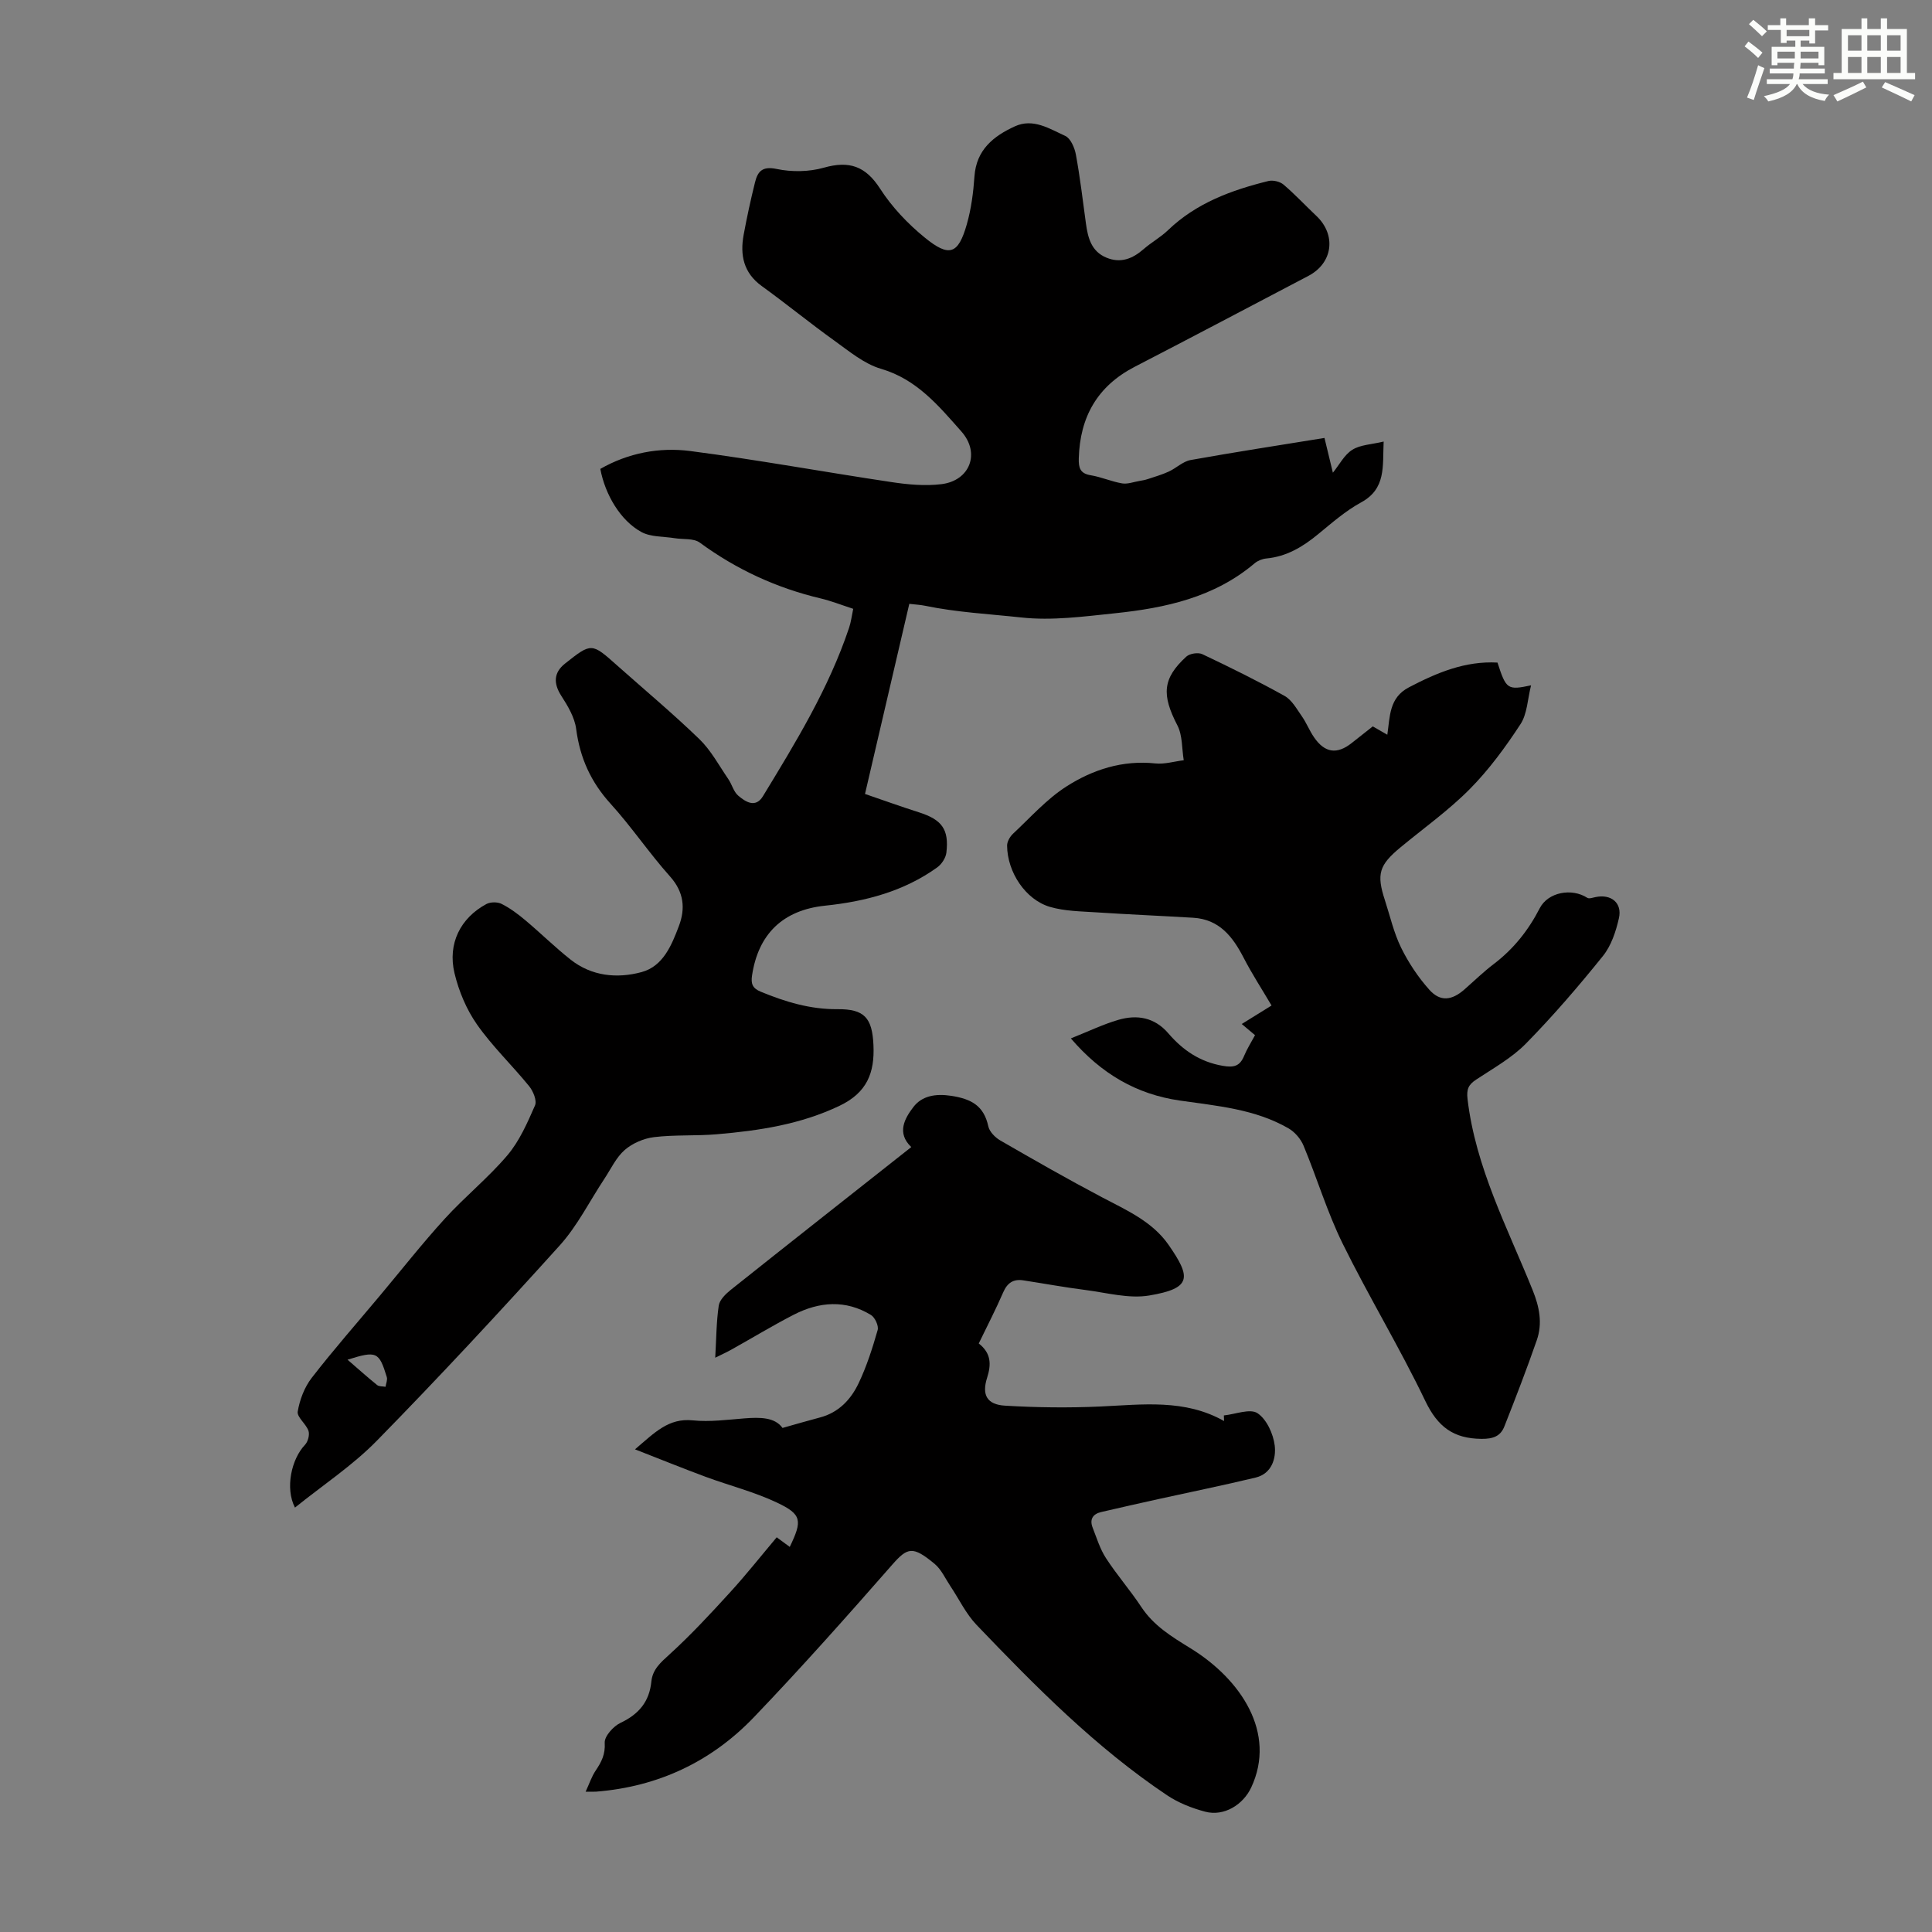 <svg enable-background="new 0 0 400 400" viewBox="0 0 400 400" xmlns="http://www.w3.org/2000/svg"><rect x="0" y="0" width="400" height="400" fill="#808080" stroke="none"/><g fill="#010000"><path d="m176.65 126.05c-2.46-.8-4.54-1.63-6.69-2.14-9.15-2.16-17.48-6-25.08-11.57-1.27-.93-3.43-.63-5.17-.91-2.33-.38-4.97-.22-6.93-1.29-4.31-2.35-7.5-7.73-8.49-13.06 5.75-3.29 12.19-4.53 18.61-3.7 13.95 1.81 27.81 4.36 41.73 6.44 3.38.51 6.92.83 10.29.42 5.9-.73 8.09-6.43 4.13-10.9-4.7-5.3-9.22-10.81-16.64-12.98-3.5-1.02-6.6-3.64-9.66-5.83-5.09-3.65-9.95-7.63-15.03-11.3-3.8-2.75-4.53-6.43-3.75-10.65.67-3.62 1.45-7.22 2.34-10.8.55-2.24 1.47-3.43 4.47-2.8 3.13.66 6.72.61 9.78-.26 5.26-1.49 8.63-.35 11.66 4.35 2.44 3.79 5.71 7.24 9.22 10.1 5.11 4.18 6.96 3.48 8.73-2.74.91-3.19 1.35-6.57 1.58-9.9.38-5.51 3.93-8.34 8.36-10.37 3.8-1.74 7.18.5 10.44 1.98 1.11.51 1.94 2.45 2.2 3.86.87 4.73 1.43 9.51 2.08 14.27.41 2.98 1.12 5.79 4.26 7.08 2.94 1.21 5.4.22 7.68-1.77 1.6-1.4 3.51-2.44 5.04-3.91 5.85-5.63 13.14-8.3 20.78-10.19.95-.24 2.4.1 3.14.73 2.38 2.02 4.52 4.33 6.8 6.48 4.18 3.94 3.44 9.77-1.64 12.43-11.98 6.28-23.94 12.61-35.96 18.82-7.75 4.01-11.34 10.4-11.58 18.97-.05 1.96.27 3.13 2.49 3.49 2.19.36 4.29 1.31 6.48 1.68 1.13.19 2.38-.3 3.57-.5.6-.1 1.2-.21 1.77-.4 1.45-.48 2.94-.91 4.33-1.55 1.54-.71 2.91-2.09 4.49-2.38 9.13-1.64 18.3-3.05 27.74-4.58.6 2.5 1.17 4.85 1.74 7.2 1.36-1.68 2.37-3.72 4.03-4.75 1.67-1.05 3.96-1.09 6.48-1.7-.24 5.15.55 9.76-4.69 12.61-3.21 1.75-6.04 4.24-8.89 6.58-3.17 2.61-6.53 4.63-10.73 5.02-.83.08-1.77.46-2.41 1-8.35 7.07-18.48 9.25-28.91 10.34-6.44.67-13.04 1.57-19.4.87-6.62-.72-13.34-1.06-19.9-2.42-.97-.2-1.97-.25-3.28-.4-3.04 13.05-6.05 25.96-9.17 39.36 3.83 1.31 7.47 2.63 11.16 3.8 4.74 1.51 6.26 3.5 5.69 8.35-.13 1.1-.99 2.41-1.92 3.07-6.92 4.96-14.85 7.04-23.2 7.91-8.75.91-13.84 5.89-15.12 14.47-.25 1.68.08 2.63 1.8 3.34 5.11 2.11 10.28 3.67 15.89 3.62 5.59-.05 7.2 1.8 7.45 7.45.26 5.7-1.31 9.83-7.04 12.56-8.1 3.86-16.61 5.13-25.31 5.88-4.34.38-8.75.08-13.07.6-2.13.26-4.47 1.26-6.08 2.66-1.78 1.55-2.86 3.93-4.21 5.97-3.06 4.62-5.58 9.73-9.25 13.8-12.37 13.71-24.95 27.25-37.87 40.44-5.03 5.13-11.17 9.18-16.94 13.83-2.08-4-.73-10.06 2.07-12.99.62-.65 1-2.08.73-2.89-.49-1.45-2.43-2.85-2.23-4.01.41-2.43 1.39-5.02 2.89-6.96 4.52-5.84 9.41-11.39 14.15-17.06 4.46-5.32 8.75-10.79 13.42-15.91 4.13-4.54 8.98-8.44 12.94-13.11 2.51-2.96 4.15-6.73 5.73-10.34.43-.98-.38-2.95-1.21-3.97-3.52-4.33-7.62-8.24-10.81-12.79-2.18-3.11-3.76-6.9-4.65-10.61-1.46-6.13 1.24-11.43 6.6-14.32.84-.45 2.32-.46 3.17-.02 1.76.89 3.39 2.11 4.91 3.39 3.17 2.66 6.12 5.58 9.36 8.14 4.37 3.45 9.64 3.95 14.7 2.58 4.45-1.21 6.22-5.57 7.72-9.54 1.37-3.62 1.05-7.02-1.83-10.25-4.32-4.83-7.96-10.27-12.32-15.07-4.08-4.49-6.34-9.49-7.12-15.47-.31-2.39-1.72-4.76-3.07-6.85-1.66-2.58-1.61-4.82.77-6.7 5.49-4.34 5.48-4.33 10.81.42 5.69 5.06 11.54 9.95 17.01 15.24 2.41 2.34 4.06 5.46 5.99 8.28.75 1.09 1.08 2.59 2.03 3.4 1.51 1.3 3.6 2.64 5.12.14 6.8-11.17 13.64-22.34 17.83-34.85.4-1.15.54-2.38.87-3.96zm-104.7 155.46c2.28 1.97 4.16 3.66 6.13 5.25.41.33 1.15.25 1.74.36.1-.68.44-1.43.26-2.02-1.61-5.25-2.1-5.48-8.13-3.59z"/><path d="m202.64 278.15c2.62 2.04 2.59 4.4 1.73 7.1-1.13 3.54-.05 5.56 3.73 5.78 6.57.39 13.18.47 19.75.17 8.71-.4 17.44-1.59 25.58 3.01-.01-.39-.02-.77-.04-1.16 2.37-.24 5.4-1.48 6.95-.47 1.9 1.25 3.29 4.3 3.58 6.72.31 2.64-.61 5.8-3.94 6.61-6.72 1.62-13.49 2.99-20.24 4.48-3.92.87-7.84 1.75-11.75 2.66-1.76.41-2.43 1.54-1.77 3.23.84 2.15 1.53 4.43 2.77 6.33 2.25 3.47 5 6.61 7.28 10.06 2.59 3.92 6.21 6.12 10.2 8.58 10.47 6.44 17.86 17.54 12.58 28.83-1.69 3.6-5.65 6.04-9.53 5.01-2.75-.73-5.55-1.83-7.89-3.4-14.79-9.91-27.22-22.5-39.45-35.28-2.2-2.3-3.62-5.34-5.42-8.03-1.05-1.57-1.87-3.45-3.27-4.61-4.52-3.75-5.6-3.42-8.77.19-9.37 10.69-18.81 21.32-28.64 31.58-8.81 9.2-19.82 14.38-32.64 15.4-.55.04-1.1.01-2.19.01.77-1.66 1.24-3.13 2.07-4.36 1.2-1.78 2.03-3.36 1.88-5.76-.08-1.35 1.79-3.43 3.27-4.13 3.79-1.79 5.98-4.39 6.39-8.57.25-2.49 1.9-3.92 3.72-5.57 4.43-4.03 8.53-8.45 12.57-12.88 3.31-3.62 6.37-7.49 9.66-11.4.97.71 1.82 1.34 2.7 1.99 2.63-5.46 2.53-6.73-2.68-9.19-4.7-2.22-9.83-3.51-14.73-5.32-4.67-1.73-9.28-3.6-14.63-5.69 4.07-3.46 6.92-6.51 11.95-6 3.52.36 7.15-.13 10.71-.41 3.23-.25 6.29-.25 7.88 1.98 2.93-.82 5.32-1.53 7.73-2.16 3.89-1.01 6.43-3.73 8.03-7.1 1.67-3.51 2.87-7.27 3.94-11.01.25-.87-.56-2.61-1.39-3.12-5.25-3.2-10.71-2.76-15.99-.05-4.37 2.25-8.58 4.81-12.88 7.21-.94.53-1.92.97-3.37 1.69.23-3.96.23-7.42.73-10.8.18-1.19 1.44-2.41 2.5-3.26 12.34-9.83 24.73-19.58 37.36-29.55-3.11-2.97-1.32-5.99.45-8.31 1.76-2.29 4.55-2.8 7.83-2.3 4.14.64 6.75 2.04 7.67 6.32.24 1.11 1.42 2.31 2.48 2.92 6.96 4.02 13.94 8.01 21.05 11.76 5.07 2.67 10.42 5.01 13.78 9.84 4.73 6.8 4.79 9.02-4 10.5-4.22.71-8.8-.58-13.2-1.14-4.31-.55-8.59-1.34-12.89-2-2.04-.31-3.29.53-4.14 2.49-1.52 3.51-3.27 6.88-5.06 10.58z"/><path d="m221.71 214.99c3.62-1.44 6.64-2.91 9.83-3.84 3.88-1.13 7.5-.53 10.36 2.8 2.98 3.47 6.54 5.91 11.27 6.72 2.32.4 3.53.06 4.41-2.06.59-1.43 1.44-2.76 2.26-4.29-.89-.75-1.71-1.44-2.75-2.31 2.35-1.46 4.58-2.84 6.17-3.83-2-3.4-4.06-6.55-5.78-9.89-2.27-4.39-5.05-7.96-10.45-8.28-6.69-.4-13.38-.68-20.07-1.12-3.21-.21-6.54-.24-9.58-1.13-5.06-1.49-8.83-7.19-8.87-12.68-.01-.83.59-1.87 1.23-2.47 3.6-3.36 6.95-7.16 11.05-9.78 5.47-3.5 11.63-5.49 18.42-4.77 1.91.2 3.91-.42 5.87-.66-.4-2.42-.24-5.13-1.31-7.21-3.28-6.33-3.11-9.71 1.85-14.25.7-.64 2.45-.91 3.31-.5 5.76 2.73 11.48 5.55 17.04 8.65 1.5.84 2.5 2.69 3.56 4.2.96 1.37 1.57 2.97 2.52 4.35 2.24 3.26 4.76 3.6 7.8 1.2 1.4-1.11 2.81-2.22 4.37-3.45.91.52 1.83 1.05 3.01 1.73.56-3.79.35-7.67 4.48-9.82 5.81-3.04 11.67-5.49 18.33-5.12 1.79 5.54 2.07 5.75 6.95 4.71-.73 2.89-.79 5.92-2.2 8.06-3.1 4.74-6.51 9.4-10.48 13.41-4.39 4.43-9.55 8.1-14.38 12.1-4.41 3.65-4.97 5.51-3.2 10.92 1.07 3.29 1.84 6.74 3.35 9.82 1.54 3.13 3.54 6.14 5.86 8.73 2.26 2.52 4.65 2.21 7.25-.07 2.02-1.77 3.95-3.66 6.09-5.28 4.09-3.11 7.16-6.97 9.5-11.53 1.71-3.34 6.62-4.26 9.86-2.16.38.24 1.14-.05 1.71-.16 3.2-.67 5.55 1.19 4.83 4.37-.62 2.74-1.59 5.69-3.31 7.83-5.05 6.27-10.32 12.41-15.96 18.15-2.93 2.98-6.76 5.1-10.29 7.44-1.59 1.05-2.02 1.98-1.78 4.04 1.67 14.16 8.26 26.61 13.47 39.53 1.42 3.51 2.08 6.9.86 10.4-2.08 5.99-4.37 11.92-6.7 17.82-.8 2.03-2.29 2.61-4.74 2.59-5.82-.05-9.06-2.49-11.62-7.81-5.31-11.08-11.72-21.63-17.15-32.66-3.19-6.49-5.28-13.51-8.07-20.22-.58-1.4-1.79-2.82-3.09-3.58-6.96-4.03-14.84-4.66-22.58-5.78-8.92-1.3-16.2-5.51-22.51-12.86z"/></g><path d="m361.2 9.6.8-1c.9.7 1.9 1.4 2.9 2.3l-.9 1.1c-1-1-2-1.8-2.8-2.4zm.5 10.6c.9-2.1 1.6-4.3 2.3-6.7.4.2.8.4 1.3.6-.7 2.1-1.5 4.3-2.2 6.6zm.4-15.2.9-.9c1 .8 2 1.6 2.8 2.4l-1 1c-.9-.9-1.8-1.7-2.7-2.5zm12.5-1.2h1.2v1.4h2.7v1.1h-2.7v2.7h-1.2v-.6h-1.8v1.3h4.9v3.8h-1.2v-.5h-3.7c0 .4-.1.9-.1 1.2h5.1v1h-5.2c0 .5-.1.9-.2 1.2h6v1h-5.2c1.1 1.3 2.9 2 5.5 2.2-.4.4-.7.8-.9 1.3-2.9-.5-4.8-1.6-5.7-3.5h-.1c-.8 1.7-2.7 2.9-5.9 3.6-.2-.4-.6-.8-.9-1.1 2.8-.6 4.6-1.4 5.4-2.5h-4.8v-1h5.3c.1-.3.2-.7.2-1.2h-4.9v-1h5c0-.4 0-.8.1-1.2h-3.5v.5h-1.2v-3.8h4.9v-1.3h-1.8v.5h-1.2v-2.7h-2.7v-1h2.6v-1.4h1.2v1.4h4.7v-1.4zm-6.6 8.3h3.6c0-.4 0-.9 0-1.4h-3.6zm1.9-4.6h4.7v-1.3h-4.7zm6.6 3.2h-3.7v1.4h3.7z" fill="#fbfcfa"/><path d="m385.3 3.8h1.3v2.2h2.8v-2.2h1.3v2.2h4.1v9.1h1.7v1.3h-16.9v-1.3h1.7v-9.1h4.1v-2.2zm.4 13.1.7 1.2c-1.8.9-3.8 1.9-6 2.9-.2-.4-.5-.8-.8-1.3 2.3-1 4.3-1.9 6.1-2.8zm-3.1-6.4h2.8v-3.2h-2.8zm0 4.6h2.8v-3.3h-2.8zm4-4.6h2.8v-3.2h-2.8zm0 4.6h2.8v-3.3h-2.8zm3.7 1.9c2.1.9 4.1 1.8 6.1 2.7l-.7 1.3c-2.2-1.1-4.2-2-6.1-2.9zm3.2-9.7h-2.8v3.2h2.8zm-2.8 7.8h2.8v-3.3h-2.8z" fill="#fbfcfa"/></svg>